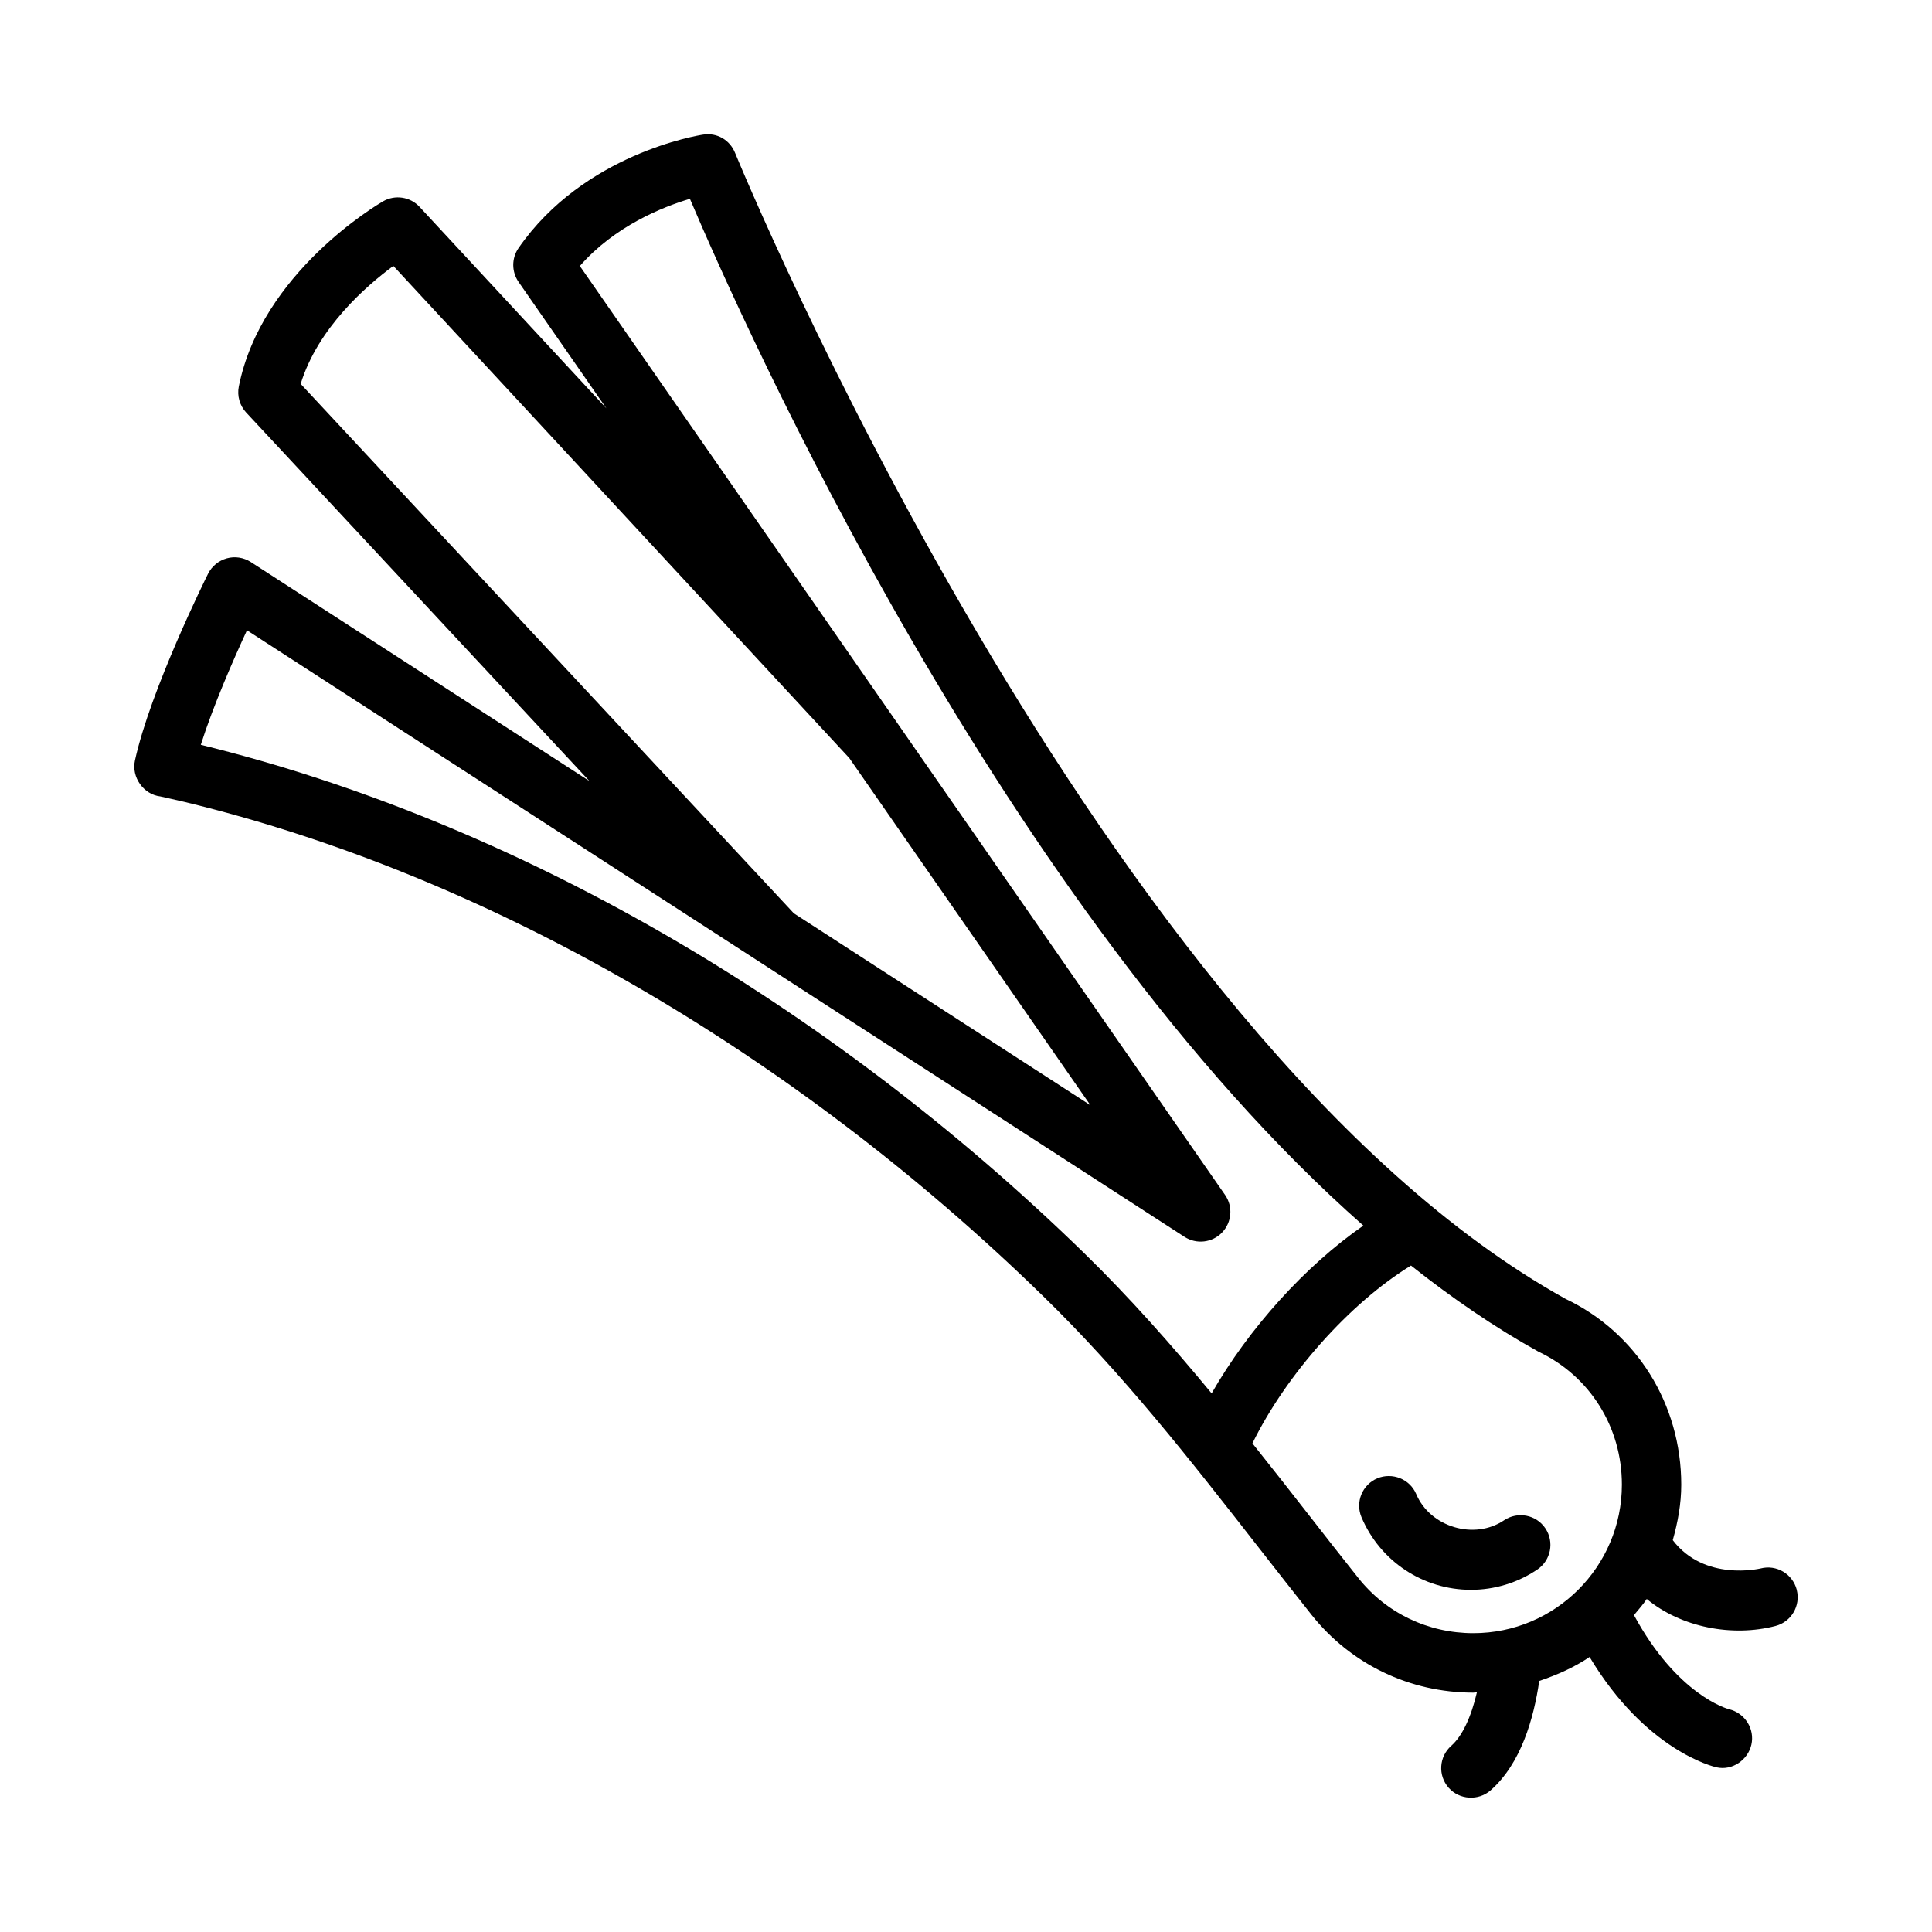 <?xml version="1.0" encoding="UTF-8"?>
<!-- The Best Svg Icon site in the world: iconSvg.co, Visit us! https://iconsvg.co -->
<svg fill="#000000" width="800px" height="800px" version="1.1" viewBox="144 144 512 512" xmlns="http://www.w3.org/2000/svg">
 <g>
  <path d="m542.61 546.88c-7.902 5.336-19.602 1.812-23.285-6.91-1.699-4.031-6.344-5.84-10.312-4.203-4.016 1.699-5.887 6.312-4.203 10.312 4.945 11.684 16.328 19.238 29.016 19.238 6.266 0 12.359-1.859 17.57-5.367 3.606-2.426 4.566-7.32 2.141-10.926-2.441-3.641-7.352-4.539-10.926-2.144z"/>
  <path d="m620.16 565.31c-1.086-4.203-5.367-6.754-9.59-5.652-0.156 0.016-14.832 3.559-23.27-7.496 1.324-4.707 2.25-9.59 2.25-14.703 0-21.41-11.918-40.352-30.668-49.246-123.45-68.52-219.12-301.38-220.09-303.72-1.371-3.371-4.754-5.414-8.469-4.816-1.273 0.188-31.582 5.055-48.902 30.055-1.875 2.707-1.859 6.281 0 8.973l23.27 33.504-49.484-53.371c-2.488-2.707-6.535-3.305-9.699-1.48-1.32 0.773-32.18 18.863-38.223 49.074-0.488 2.473 0.234 5.039 1.953 6.894l90.984 97.676-89.758-58.062c-1.891-1.211-4.219-1.574-6.348-0.977-2.172 0.602-3.965 2.082-4.973 4.078-0.629 1.242-15.305 30.844-19.383 49.516-0.961 4.375 2.25 8.988 6.738 9.508 1.133 0.234 4.359 0.992 6.504 1.48 79.805 19.285 160.54 65.746 227.34 130.85 21.379 20.828 38.965 43.328 57.543 67.133 4.535 5.793 9.07 11.602 13.699 17.43 10.406 13.082 26.023 20.609 42.855 20.609 0.332 0 0.629-0.094 0.961-0.094-1.527 6.566-3.871 11.602-6.801 14.184-3.258 2.883-3.574 7.856-0.691 11.117 2.852 3.227 7.887 3.512 11.117 0.691 8.078-7.133 11.43-19.004 12.895-29 4.723-1.59 9.273-3.59 13.336-6.344 14.863 24.766 32.812 29.062 33.645 29.238 4.141 0.945 8.297-1.922 9.227-5.984 0.961-4.188-1.699-8.375-5.871-9.398-0.582-0.141-13.809-3.824-25.238-24.953 1.148-1.418 2.379-2.754 3.387-4.281 9.117 7.559 22.688 10.125 34.102 7.164 4.211-1.09 6.731-5.371 5.644-9.59zm-396.48-319.57c4.551-14.816 17.336-25.945 24.562-31.27l120.82 130.41 63.906 92.008-78.578-50.836zm-26.465 95.629c3.289-10.344 8.629-22.547 12.234-30.34l248.46 160.75c3.133 2.031 7.336 1.574 9.934-1.133 2.613-2.707 2.961-6.879 0.82-9.965l-171-246.19c9.289-10.598 21.883-15.633 29.172-17.805 14.312 33.676 83.363 188.32 178.47 272.11-15.383 10.66-30.402 27.285-40.211 44.461-10.547-12.738-21.617-25.301-33.754-37.141-68.406-66.648-151.2-114.4-234.13-134.74zm306.73 220.78c-4.598-5.777-9.117-11.555-13.617-17.336-4.738-6.078-9.539-12.188-14.422-18.309 8.957-18.277 25.836-37.188 42.02-47.121 10.957 8.691 22.23 16.422 33.785 22.828 13.633 6.473 22.105 19.98 22.105 35.234 0 21.711-17.648 39.359-39.359 39.359-11.996 0.004-23.129-5.332-30.512-14.656z"/>
 </g>
</svg>